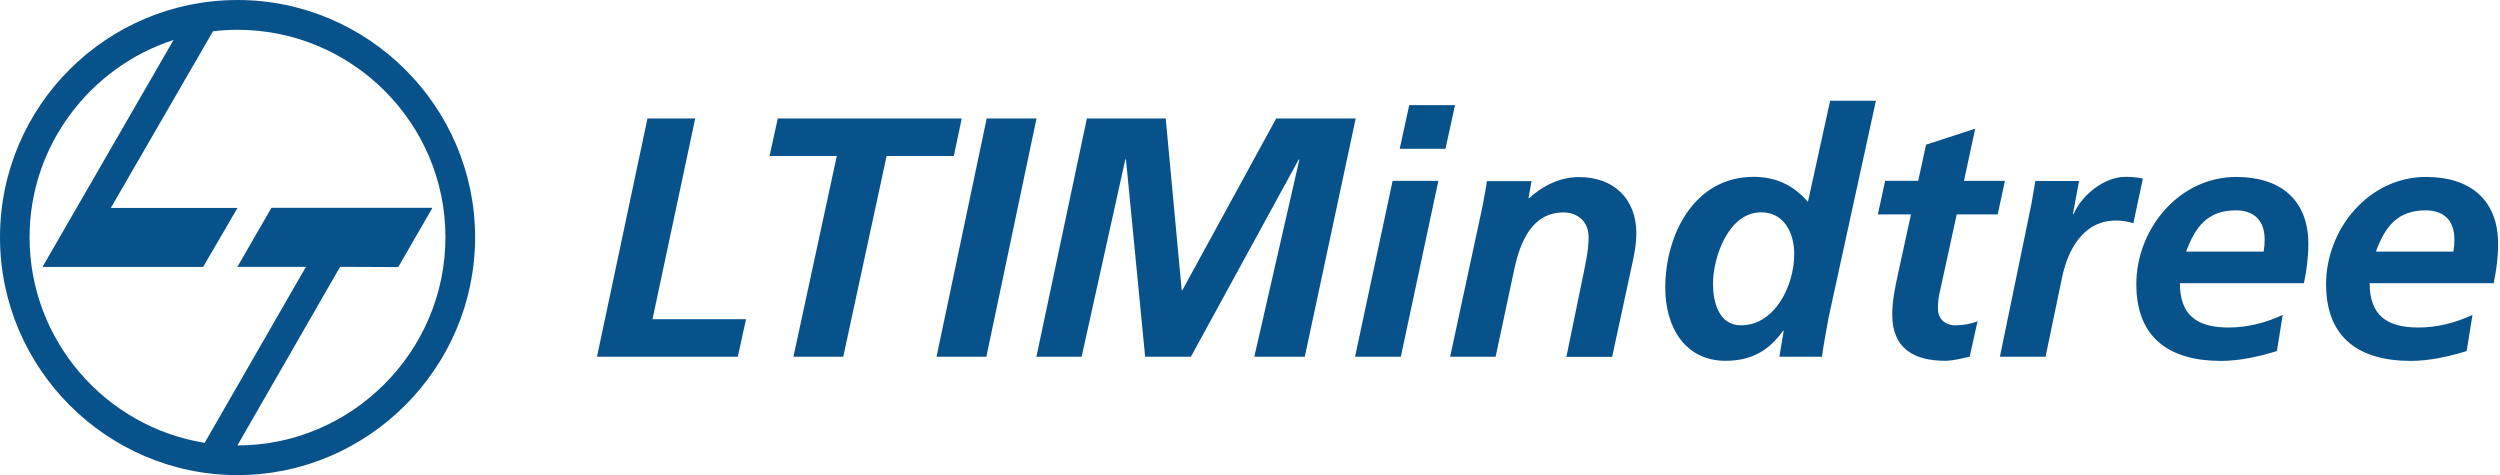 <svg width="221" height="42" viewBox="0 0 221 42" fill="none" xmlns="http://www.w3.org/2000/svg">
<g clip-path="url(#clip0_9148_1059)">
<path fill-rule="evenodd" clip-rule="evenodd" d="M20.995 0C32.543 0 42 9.418 42 20.976C42 32.533 32.533 42 20.995 42C9.457 42 0 32.572 0 20.976C0 9.38 9.418 0 20.995 0ZM18.091 39.145L27.045 23.589H20.985L23.996 18.372H38.225L35.205 23.609L30.065 23.589L20.985 39.377C31.091 39.377 39.377 31.091 39.377 20.966C39.377 10.841 31.101 2.633 20.995 2.633C20.259 2.633 19.514 2.681 18.827 2.768L9.796 18.382H20.995L17.956 23.599H3.756L15.342 3.533C7.966 5.924 2.614 12.864 2.614 20.976C2.614 30.113 9.331 37.741 18.091 39.145Z" fill="#08528C"/>
<path d="M52.754 31.536H65.222L65.948 28.216H57.681L61.456 10.473H57.236L52.773 31.536H52.754ZM68.029 13.793H73.972L70.139 31.536H74.543L78.376 13.793H84.32L85.016 10.473H68.755L68.029 13.793ZM82.79 31.536H87.194L91.628 10.473H87.223L82.79 31.536ZM91.599 31.536H95.616L99.478 14.094H99.536L101.23 31.536H105.276L114.81 14.094H114.868L110.88 31.536H115.343L119.844 10.473H112.816L104.521 25.651H104.463L103.05 10.473H96.08L91.618 31.536H91.599ZM119.786 31.536H123.832L127.152 15.991H123.106L119.786 31.536ZM123.735 13.155H127.781L128.623 9.292H124.577L123.735 13.155ZM128.168 31.536H132.214L133.879 23.725C134.392 21.402 135.418 18.779 138.225 18.779C139.523 18.779 140.432 19.65 140.432 20.947C140.432 22.089 140.19 23.154 139.977 24.209L138.467 31.546H142.514L144.14 24.006C144.353 23.038 144.653 21.799 144.653 20.627C144.653 17.549 142.63 15.652 139.581 15.652C137.829 15.652 136.29 16.494 135.176 17.52H135.118L135.389 16.01H131.44C131.382 16.494 131.227 17.307 131.053 18.246L128.188 31.556L128.168 31.536ZM161.786 8.905L159.821 17.84C158.553 16.388 157.014 15.633 155.02 15.633C149.735 15.633 147.208 20.792 147.208 25.438C147.208 28.816 148.873 31.894 152.551 31.894C154.904 31.894 156.414 30.927 157.623 29.242H157.682L157.294 31.536H161.069C161.157 30.752 161.399 29.426 161.641 28.1L165.832 8.905H161.786ZM155.688 18.769C157.74 18.769 158.611 20.637 158.611 22.447C158.611 25.312 156.859 28.758 153.906 28.758C151.912 28.758 151.429 26.648 151.429 25.08C151.429 22.757 152.784 18.769 155.688 18.769ZM166.006 18.953H168.929L167.787 24.199C167.516 25.438 167.274 26.609 167.274 27.819C167.274 30.81 169.21 31.894 171.949 31.894C172.646 31.894 173.43 31.681 174.118 31.536L174.815 28.4C174.302 28.613 173.576 28.758 172.85 28.758C171.94 28.758 171.311 28.187 171.311 27.248C171.311 26.648 171.398 26.106 171.494 25.738L172.975 18.953H176.596L177.234 15.991H173.614L174.611 11.374L170.265 12.787L169.568 15.981H166.645L166.006 18.943V18.953ZM176.78 31.536H180.826L182.278 24.567C182.791 22.06 184.175 19.495 187.05 19.495C187.563 19.495 188.134 19.582 188.589 19.737L189.431 15.787C188.947 15.671 188.405 15.633 187.892 15.633C186.024 15.633 184.03 17.23 183.304 18.924H183.246L183.788 16H179.925C179.809 16.726 179.683 17.414 179.567 18.082L176.789 31.546L176.78 31.536ZM203.67 25.022C203.912 23.88 204.057 22.728 204.057 21.557C204.057 17.607 201.521 15.642 197.688 15.642C192.586 15.642 188.85 20.288 188.85 25.119C188.85 29.949 191.87 31.904 196.332 31.904C197.997 31.904 199.711 31.517 201.279 31.033L201.792 27.839C200.282 28.536 198.685 28.952 197.02 28.952C194.242 28.952 192.703 27.897 192.703 25.032H203.66L203.67 25.022ZM193.254 22.244C194.038 20.105 195.122 18.595 197.629 18.595C199.323 18.595 200.195 19.534 200.195 21.189C200.195 21.547 200.166 21.886 200.107 22.244H193.254ZM220.444 25.022C220.686 23.88 220.832 22.728 220.832 21.557C220.832 17.607 218.296 15.642 214.462 15.642C209.361 15.642 205.625 20.288 205.625 25.119C205.625 29.949 208.645 31.904 213.107 31.904C214.772 31.904 216.485 31.517 218.054 31.033L218.567 27.839C217.057 28.536 215.459 28.952 213.794 28.952C211.016 28.952 209.477 27.897 209.477 25.032H220.435L220.444 25.022ZM210.029 22.244C210.813 20.105 211.897 18.595 214.404 18.595C216.098 18.595 216.969 19.534 216.969 21.189C216.969 21.547 216.94 21.886 216.882 22.244H210.029Z" fill="#08528C"/>
</g>
<defs>
<clipPath id="clip0_9148_1059">
<rect width="220.841" height="42" fill="white"/>
</clipPath>
</defs>
</svg>
